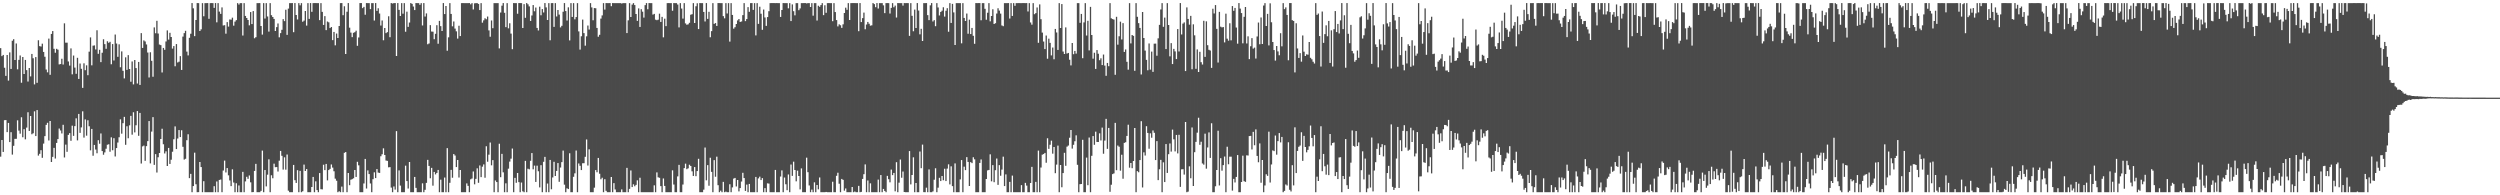 <svg xmlns="http://www.w3.org/2000/svg" width="1920" height="150"><path d="M0 36.987h1v83.336H0zM1 43.103h1v64.419H1zM2 42.171h1v74.506H2zM3 52.029h1v40.265H3zM4 58.241h1v33.966H4zM5 42.242h1v59.223H5zM6 61.892h1v32.545H6zM7 40.233h1v68.884H7zM8 52.945h1v48.571H8zM9 31.265h1v87.469H9zM10 30.107h1v81.885H10zM11 46.101h1v60.546H11zM12 33.401h1v73.178H12zM13 53.245h1v39.148H13zM14 45.989h1v54.288H14zM15 42.604h1v60.061H15zM16 63.515h1v26.543H16zM17 43.801h1v61.613H17zM18 56.813h1v42.410H18zM19 46.030h1v60.992H19zM20 53.874h1v44.101H20zM21 62.608h1v23.621H21zM22 52.215h1v48.340H22zM23 58.678h1v30.418H23zM24 41.444h1v61.677H24zM25 44.724h1v57.642H25zM26 64.826h1v20.652H26zM27 43.840h1v60.663H27zM28 63.597h1v20.959H28zM29 30.924h1v88.577H29zM30 35.454h1v82.686H30zM31 35.722h1v79.610H31zM32 33.529h1v87.643H32zM33 39.910h1v70.395H33zM34 43.597h1v60.956H34zM35 53.400h1v42.478H35zM36 55.540h1v38.791H36zM37 29.663h1v78.193H37zM38 57.470h1v35.452H38zM39 26.058h1v98.383H39zM40 23.843h1v96.652H40zM41 37.475h1v76.101H41zM42 40.491h1v81.253H42zM43 37.466h1v72.292H43zM44 38.168h1v68.646H44zM45 49.459h1v49.276H45zM46 49.203h1v50.979H46zM47 45.101h1v57.397H47zM48 49.587h1v46.273H48zM49 17.901h1v103.020H49zM50 32.794h1v78.262H50zM51 32.758h1v83.812H51zM52 47.195h1v56.378H52zM53 50.402h1v51.833H53zM54 37.184h1v70.942H54zM55 57.083h1v39.450H55zM56 42.661h1v61.674H56zM57 51.913h1v44.973H57zM58 56.683h1v34.172H58zM59 44.408h1v63.393H59zM60 60.624h1v26.859H60zM61 48.814h1v53.236H61zM62 52.835h1v44.994H62zM63 67.497h1v17.983H63zM64 48.649h1v57.051H64zM65 53.925h1v37.752H65zM66 50.162h1v54.044H66zM67 57.751h1v34.639H67zM68 39.672h1v57.314H68zM69 28.699h1v86.762H69zM70 50.169h1v48.843H70zM71 35.094h1v84.535H71zM72 34.884h1v76.410H72zM73 37.999h1v76.817H73zM74 23.232h1v94.464H74zM75 41.297h1v66.362H75zM76 38.235h1v72.146H76zM77 47.731h1v54.794H77zM78 40.480h1v75.533H78zM79 30.171h1v88.685H79zM80 33.886h1v83.178H80zM81 37.454h1v76.785H81zM82 31.673h1v79.491H82zM83 32.877h1v77.902H83zM84 32.085h1v84.446H84zM85 49.340h1v56.142H85zM86 33.856h1v81.555H86zM87 46.440h1v59.674H87zM88 26.523h1v93.617H88zM89 33.451h1v80.244H89zM90 43.609h1v65.881H90zM91 34.042h1v71.402H91zM92 51.668h1v39.958H92zM93 39.455h1v63.215H93zM94 54.387h1v40.233H94zM95 60.205h1v29.533H95zM96 44.051h1v67.159H96zM97 53.675h1v43.272H97zM98 42.348h1v63.849H98zM99 52.984h1v43.284H99zM100 62.759h1v26.212H100zM101 47.214h1v56.225H101zM102 64.838h1v21.366H102zM103 46.076h1v55.605H103zM104 52.283h1v43.941H104zM105 64.140h1v21.146H105zM106 47.552h1v56.767H106zM107 65.211h1v21.499H107zM108 25.440h1v100.145H108zM109 36.811h1v75.616H109zM110 31.034h1v80.782H110zM111 31.849h1v91.672H111zM112 34.172h1v78.035H112zM113 40.340h1v68.056H113zM114 59.518h1v33.444H114zM115 40.146h1v85.327H115zM116 46.710h1v54.359H116zM117 58.919h1v31.048H117zM118 21.030h1v105.579H118zM119 25.559h1v92.816H119zM120 15.985h1v116.535H120zM121 25.733h1v95.034H121zM122 34.195h1v83.320H122zM123 34.671h1v72.105H123zM124 55.632h1v43.231H124zM125 36.788h1v74.004H125zM126 38.246h1v79.594H126zM127 31.840h1v84.405H127zM128 23.360h1v104.141H128zM129 30.434h1v83.201H129zM130 25.170h1v100.754H130zM131 28.423h1v94.228H131zM132 37.308h1v79.211H132zM133 35.394h1v71.546H133zM134 50.890h1v46.172H134zM135 33.849h1v80.633H135zM136 47.958h1v58.420H136zM137 47.381h1v52.501H137zM138 43.087h1v62.164H138zM139 53.703h1v46.321H139zM140 28.111h1v84.657H140zM141 25.459h1v97.140H141zM142 23.632h1v98.302H142zM143 39.635h1v68.063H143zM144 42.570h1v60.537H144zM145 29.027h1v107.785H145zM146 25.916h1v107.609H146zM147 2.380h1v145.239H147zM148 6.418h1v136.473H148zM149 27.766h1v89.493H149zM150 15.360h1v126.139H150zM151 2.380h1v145.230H151zM152 2.387h1v145.159H152zM153 23.817h1v100.612H153zM154 22.511h1v105.794H154zM155 2.387h1v145.219H155zM156 12.502h1v126.682H156zM157 2.387h1v145.228H157zM158 2.387h1v145.235H158zM159 2.380h1v145.237H159zM160 14.429h1v133.193H160zM161 2.385h1v145.230H161zM162 2.380h1v145.235H162zM163 2.383h1v145.235H163zM164 6.049h1v136.974H164zM165 2.380h1v145.237H165zM166 17.162h1v122.221H166zM167 2.390h1v145.226H167zM168 8.926h1v129.266H168zM169 10.638h1v127.270H169zM170 5.699h1v141.914H170zM171 19.579h1v111.399H171zM172 19.373h1v103.972H172zM173 25.861h1v106.570H173zM174 16.994h1v112.074H174zM175 20.416h1v114.219H175zM176 14.948h1v123.672H176zM177 15.127h1v127.817H177zM178 13.593h1v116.437H178zM179 19.720h1v120.477H179zM180 16.578h1v131.042H180zM181 15.470h1v125.260H181zM182 2.392h1v145.226H182zM183 3.456h1v138.995H183zM184 2.385h1v145.230H184zM185 2.387h1v145.226H185zM186 27.292h1v104.684H186zM187 2.385h1v145.239H187zM188 12.218h1v127.121H188zM189 13.811h1v121.951H189zM190 15.374h1v121.946H190zM191 19.455h1v115.311H191zM192 9.263h1v130.760H192zM193 18.471h1v129.144H193zM194 8.496h1v139.027H194zM195 29.388h1v101.868H195zM196 28.553h1v97.293H196zM197 2.383h1v145.235H197zM198 2.383h1v145.219H198zM199 2.378h1v145.232H199zM200 19.975h1v126.590H200zM201 26.591h1v89.065H201zM202 2.392h1v145.226H202zM203 14.209h1v116.377H203zM204 2.383h1v140.755H204zM205 12.662h1v121.474H205zM206 24.268h1v98.090H206zM207 2.385h1v145.235H207zM208 11.668h1v122.932H208zM209 13.035h1v123.859H209zM210 14.527h1v111.154H210zM211 23.833h1v104.576H211zM212 20.831h1v107.469H212zM213 18.034h1v113.711H213zM214 28.663h1v94.753H214zM215 25.452h1v90.486H215zM216 22.900h1v96.767H216zM217 14.717h1v115.553H217zM218 16.228h1v104.610H218zM219 7.468h1v122.829H219zM220 26.775h1v91.914H220zM221 6.608h1v139.815H221zM222 2.383h1v145.235H222zM223 2.387h1v145.226H223zM224 2.380h1v145.232H224zM225 24.754h1v101.891H225zM226 2.378h1v136.015H226zM227 11.538h1v128.975H227zM228 14.951h1v115.743H228zM229 2.383h1v145.237H229zM230 4.099h1v127.151H230zM231 2.385h1v145.232H231zM232 16.679h1v130.227H232zM233 15.834h1v110.584H233zM234 8.459h1v122.873H234zM235 19.672h1v110.168H235zM236 2.390h1v145.226H236zM237 14.513h1v133.104H237zM238 2.380h1v145.244H238zM239 9.064h1v134.553H239zM240 2.390h1v133.504H240zM241 2.376h1v145.248H241zM242 2.380h1v136.908H242zM243 2.383h1v143.571H243zM244 2.390h1v145.223H244zM245 15.445h1v117.474H245zM246 2.385h1v142.932H246zM247 9.126h1v136.315H247zM248 19.155h1v107.378H248zM249 12.412h1v118.266H249zM250 23.158h1v102.750H250zM251 16.523h1v122.028H251zM252 17.150h1v113.486H252zM253 21.535h1v108.154H253zM254 20.714h1v105.592H254zM255 30.828h1v97.870H255zM256 24.516h1v107.016H256zM257 34.808h1v102.386H257zM258 25.745h1v113.033H258zM259 29.171h1v118.437H259zM260 19.984h1v126.897H260zM261 2.385h1v145.228H261zM262 2.378h1v140.927H262zM263 11.684h1v135.926H263zM264 4.813h1v112.560H264zM265 41.451h1v75.352H265zM266 9.029h1v138.590H266zM267 2.378h1v130.502H267zM268 21.259h1v120.973H268zM269 25.063h1v112.960H269zM270 28.523h1v109.062H270zM271 25.166h1v111.729H271zM272 24.744h1v105.840H272zM273 23.570h1v112.337H273zM274 35.152h1v89.088H274zM275 28.768h1v98.199H275zM276 2.378h1v145.248H276zM277 2.380h1v145.228H277zM278 6.235h1v141.373H278zM279 5.260h1v135.633H279zM280 11.314h1v110.756H280zM281 2.380h1v142.401H281zM282 2.399h1v128.487H282zM283 2.383h1v131.316H283zM284 7.008h1v133.903H284zM285 2.392h1v145.221H285zM286 2.387h1v135.217H286zM287 15.786h1v116.558H287zM288 2.376h1v134.356H288zM289 8.370h1v121.470H289zM290 6.356h1v126.185H290zM291 10.403h1v122.422H291zM292 19.595h1v100.431H292zM293 15.694h1v102.766H293zM294 30.929h1v82.979H294zM295 21.517h1v97.547H295zM296 25.436h1v97.854H296zM297 24.689h1v98.861H297zM298 12.467h1v116.043H298zM299 28.551h1v99.802H299zM300 2.380h1v141.678H300zM301 2.721h1v144.905H301zM302 2.383h1v140.817H302zM303 2.376h1v143.250H303zM304 43.018h1v57.683H304zM305 2.378h1v145.244H305zM306 7.567h1v123.322H306zM307 12.291h1v130.250H307zM308 2.387h1v145.228H308zM309 10.480h1v137.141H309zM310 2.383h1v145.235H310zM311 24.397h1v102.816H311zM312 8.961h1v130.106H312zM313 20.659h1v124.129H313zM314 17.299h1v107.133H314zM315 2.380h1v145.239H315zM316 2.971h1v144.644H316zM317 5.006h1v142.616H317zM318 7.755h1v128.153H318zM319 2.380h1v141.907H319zM320 2.387h1v145.232H320zM321 2.385h1v145.223H321zM322 3.669h1v143.946H322zM323 2.390h1v145.221H323zM324 19.537h1v121.280H324zM325 2.380h1v145.244H325zM326 12.708h1v133.065H326zM327 10.288h1v130.156H327zM328 33.982h1v88.795H328zM329 33.403h1v94.025H329zM330 19.304h1v117.593H330zM331 24.211h1v104.702H331zM332 24.332h1v118.279H332zM333 30.093h1v101.960H333zM334 25.941h1v108.014H334zM335 19.334h1v113.503H335zM336 33.570h1v96.938H336zM337 16.024h1v131.589H337zM338 20.075h1v117.902H338zM339 23.811h1v123.811H339zM340 2.380h1v145.242H340zM341 10.810h1v125.523H341zM342 4.623h1v142.987H342zM343 38.940h1v74.817H343zM344 28.690h1v118.913H344zM345 2.390h1v137.977H345zM346 10.696h1v119.778H346zM347 20.247h1v116.231H347zM348 16.470h1v101.836H348zM349 21.954h1v97.517H349zM350 24.051h1v104.240H350zM351 29.661h1v93.210H351zM352 19.775h1v116.586H352zM353 27.715h1v102.832H353zM354 2.390h1v145.226H354zM355 2.380h1v145.239H355zM356 2.392h1v145.219H356zM357 2.385h1v145.228H357zM358 2.387h1v138.439H358zM359 2.396h1v140.325H359zM360 2.380h1v145.228H360zM361 3.351h1v134.390H361zM362 2.390h1v134.736H362zM363 7.249h1v124.422H363zM364 2.563h1v139.000H364zM365 2.387h1v134.985H365zM366 2.390h1v126.885H366zM367 3.003h1v137.375H367zM368 7.709h1v119.366H368zM369 2.399h1v133.633H369zM370 17.411h1v110.607H370zM371 15.621h1v110.655H371zM372 14.037h1v122.452H372zM373 14.795h1v97.540H373zM374 12.705h1v111.507H374zM375 23.337h1v95.441H375zM376 28.237h1v81.251H376zM377 15.715h1v111.262H377zM378 21.643h1v101.324H378zM379 2.383h1v145.228H379zM380 2.383h1v136.237H380zM381 2.383h1v137.421H381zM382 2.383h1v145.235H382zM383 37.168h1v73.228H383zM384 9.622h1v126.476H384zM385 4.374h1v113.784H385zM386 2.378h1v129.977H386zM387 9.819h1v137.798H387zM388 20.840h1v119.966H388zM389 2.387h1v145.226H389zM390 21.751h1v107.767H390zM391 17.853h1v106.274H391zM392 25.784h1v96.059H392zM393 37.766h1v76.328H393zM394 2.376h1v145.244H394zM395 2.383h1v134.203H395zM396 2.390h1v138.020H396zM397 10.572h1v122.269H397zM398 2.380h1v137.514H398zM399 2.374h1v145.246H399zM400 2.383h1v137.780H400zM401 21.501h1v125.420H401zM402 3.156h1v144.450H402zM403 13.648h1v109.902H403zM404 2.378h1v145.232H404zM405 3.346h1v126.224H405zM406 4.926h1v125.105H406zM407 16.088h1v107.396H407zM408 11.852h1v105.707H408zM409 3.870h1v126.189H409zM410 8.670h1v118.488H410zM411 5.772h1v133.969H411zM412 21.451h1v105.780H412zM413 23.376h1v108.181H413zM414 5.111h1v138.833H414zM415 11.749h1v115.148H415zM416 6.940h1v140.673H416zM417 9.572h1v114.697H417zM418 2.378h1v118.101H418zM419 5.701h1v141.920H419zM420 15.360h1v125.620H420zM421 2.390h1v145.228H421zM422 30.949h1v91.894H422zM423 2.383h1v142.955H423zM424 2.378h1v133.907H424zM425 20.620h1v103.642H425zM426 2.392h1v132.761H426zM427 12.662h1v118.593H427zM428 7.663h1v117.561H428zM429 11.211h1v128.437H429zM430 21.043h1v107.607H430zM431 19.835h1v104.700H431zM432 9.034h1v106.609H432zM433 2.378h1v139.462H433zM434 8.498h1v139.126H434zM435 15.781h1v128.840H435zM436 5.651h1v139.547H436zM437 31.016h1v86.691H437zM438 2.383h1v145.239H438zM439 13.012h1v134.601H439zM440 2.385h1v133.392H440zM441 14.829h1v118.288H441zM442 13.110h1v102.525H442zM443 2.392h1v145.228H443zM444 24.129h1v101.404H444zM445 38.097h1v89.241H445zM446 27.830h1v102.757H446zM447 15.065h1v110.319H447zM448 25.465h1v99.875H448zM449 35.078h1v85.350H449zM450 27.910h1v79.202H450zM451 19.592h1v107.520H451zM452 22.657h1v92.027H452zM453 2.383h1v145.228H453zM454 5.704h1v141.914H454zM455 15.539h1v132.079H455zM456 6.184h1v137.926H456zM457 6.329h1v124.283H457zM458 21.478h1v110.847H458zM459 28.196h1v93.075H459zM460 26.731h1v106.682H460zM461 14.273h1v123.409H461zM462 11.808h1v124.706H462zM463 2.383h1v145.242H463zM464 7.368h1v130.277H464zM465 2.380h1v144.138H465zM466 2.383h1v145.237H466zM467 2.390h1v145.228H467zM468 2.378h1v145.242H468zM469 4.752h1v131.161H469zM470 2.380h1v145.235H470zM471 2.383h1v138.256H471zM472 2.383h1v143.136H472zM473 2.383h1v145.228H473zM474 2.387h1v145.226H474zM475 2.387h1v145.235H475zM476 2.383h1v145.239H476zM477 2.726h1v142.751H477zM478 2.383h1v145.230H478zM479 2.390h1v145.226H479zM480 2.390h1v145.228H480zM481 25.420h1v103.496H481zM482 15.614h1v132.003H482zM483 2.383h1v142.669H483zM484 13.051h1v117.847H484zM485 3.520h1v140.167H485zM486 2.387h1v139.188H486zM487 3.884h1v139.160H487zM488 10.739h1v131.236H488zM489 16.047h1v122.452H489zM490 6.452h1v141.165H490zM491 20.673h1v115.814H491zM492 7.052h1v140.563H492zM493 8.963h1v138.654H493zM494 13.527h1v134.086H494zM495 3.955h1v143.662H495zM496 2.378h1v145.232H496zM497 7.121h1v140.492H497zM498 2.380h1v145.239H498zM499 2.385h1v145.223H499zM500 2.387h1v145.232H500zM501 11.234h1v136.379H501zM502 10.664h1v131.687H502zM503 15.113h1v132.497H503zM504 15.514h1v116.888H504zM505 15.102h1v121.113H505zM506 10.497h1v126.057H506zM507 16.843h1v126.125H507zM508 12.959h1v134.658H508zM509 28.688h1v108.353H509zM510 14.342h1v128.474H510zM511 20.091h1v127.524H511zM512 2.392h1v145.216H512zM513 2.380h1v145.235H513zM514 2.387h1v145.232H514zM515 2.383h1v145.232H515zM516 8.244h1v122.573H516zM517 2.378h1v139.368H517zM518 2.383h1v145.228H518zM519 2.385h1v145.230H519zM520 3.472h1v132.005H520zM521 21.032h1v105.567H521zM522 2.387h1v145.228H522zM523 6.564h1v141.053H523zM524 14.282h1v127.446H524zM525 2.385h1v126.723H525zM526 17.972h1v107.748H526zM527 19.009h1v110.946H527zM528 18.704h1v110.589H528zM529 17.498h1v109.030H529zM530 11.309h1v116.153H530zM531 10.902h1v120.696H531zM532 2.387h1v132.710H532zM533 17.681h1v110.612H533zM534 4.818h1v130.495H534zM535 2.513h1v128.856H535zM536 22.327h1v99.616H536zM537 2.378h1v145.239H537zM538 2.390h1v145.223H538zM539 2.383h1v145.237H539zM540 9.144h1v136.517H540zM541 16.505h1v96.780H541zM542 2.378h1v136.141H542zM543 14.507h1v112.324H543zM544 9.077h1v133.562H544zM545 28.640h1v92.519H545zM546 23.920h1v108.076H546zM547 2.385h1v145.228H547zM548 18.327h1v104.677H548zM549 17.695h1v118.046H549zM550 19.940h1v100.369H550zM551 2.380h1v139.851H551zM552 2.378h1v145.232H552zM553 2.390h1v144.028H553zM554 2.383h1v145.235H554zM555 12.405h1v127.293H555zM556 14.090h1v133.527H556zM557 2.383h1v144.763H557zM558 10.348h1v137.267H558zM559 2.385h1v145.237H559zM560 31.956h1v109.550H560zM561 2.390h1v145.226H561zM562 11.456h1v132.484H562zM563 22.041h1v115.121H563zM564 20.892h1v115.739H564zM565 18.439h1v124.768H565zM566 15.669h1v122.548H566zM567 14.603h1v132.372H567zM568 16.869h1v127.583H568zM569 16.470h1v122.951H569zM570 11.602h1v121.088H570zM571 2.392h1v134.377H571zM572 16.230h1v130.417H572zM573 14.623h1v127.135H573zM574 5.479h1v142.133H574zM575 9.057h1v132.202H575zM576 2.385h1v145.230H576zM577 2.380h1v145.235H577zM578 7.562h1v140.051H578zM579 2.387h1v145.232H579zM580 27.187h1v108.701H580zM581 2.385h1v145.237H581zM582 18.311h1v118.719H582zM583 5.157h1v130.522H583zM584 10.556h1v127.737H584zM585 22.897h1v113.898H585zM586 7.343h1v140.282H586zM587 13.422h1v131.046H587zM588 19.855h1v127.760H588zM589 13.106h1v127.679H589zM590 8.604h1v132.404H590zM591 2.383h1v145.232H591zM592 2.376h1v145.239H592zM593 2.378h1v145.246H593zM594 2.380h1v145.228H594zM595 2.385h1v128.130H595zM596 2.380h1v145.237H596zM597 2.383h1v145.237H597zM598 2.385h1v145.239H598zM599 12.994h1v122.559H599zM600 7.697h1v123.157H600zM601 2.374h1v145.244H601zM602 2.387h1v133.969H602zM603 2.387h1v139.110H603zM604 2.387h1v143.701H604zM605 6.381h1v127.613H605zM606 2.383h1v145.226H606zM607 16.168h1v110.207H607zM608 3.360h1v131.694H608zM609 8.611h1v115.556H609zM610 11.790h1v118.785H610zM611 2.383h1v136.885H611zM612 2.383h1v128.707H612zM613 7.851h1v127.322H613zM614 6.450h1v138.998H614zM615 2.383h1v126.968H615zM616 2.385h1v145.228H616zM617 2.371h1v145.242H617zM618 2.378h1v145.237H618zM619 2.600h1v118.488H619zM620 2.387h1v129.842H620zM621 2.383h1v140.046H621zM622 5.365h1v142.245H622zM623 2.390h1v143.211H623zM624 12.014h1v135.608H624zM625 2.390h1v137.631H625zM626 2.383h1v145.242H626zM627 15.791h1v126.290H627zM628 4.399h1v141.032H628zM629 5.212h1v131.094H629zM630 3.905h1v143.717H630zM631 2.385h1v145.235H631zM632 11.618h1v135.999H632zM633 4.033h1v143.584H633zM634 9.851h1v137.542H634zM635 2.387h1v145.223H635zM636 2.378h1v145.244H636zM637 2.385h1v145.232H637zM638 2.383h1v145.232H638zM639 16.267h1v123.301H639zM640 2.387h1v145.223H640zM641 9.258h1v138.361H641zM642 15.436h1v119.591H642zM643 20.281h1v112.374H643zM644 18.679h1v122.424H644zM645 19.400h1v128.210H645zM646 21.378h1v116.048H646zM647 18.688h1v119.472H647zM648 9.972h1v136.455H648zM649 5.905h1v138.847H649zM650 7.535h1v140.085H650zM651 2.390h1v145.230H651zM652 15.358h1v132.259H652zM653 2.385h1v145.235H653zM654 2.380h1v141.220H654zM655 2.376h1v145.242H655zM656 2.380h1v144.740H656zM657 2.390h1v145.223H657zM658 2.385h1v145.226H658zM659 23.966h1v118.778H659zM660 2.378h1v145.242H660zM661 16.926h1v130.437H661zM662 13.927h1v123.479H662zM663 9.695h1v124.107H663zM664 22.467h1v103.789H664zM665 18.828h1v128.778H665zM666 16.848h1v121.754H666zM667 18.226h1v129.382H667zM668 19.727h1v121.092H668zM669 19.441h1v128.174H669zM670 2.380h1v145.230H670zM671 3.161h1v144.461H671zM672 5.523h1v142.094H672zM673 2.378h1v145.230H673zM674 6.573h1v131.358H674zM675 2.383h1v145.235H675zM676 2.385h1v132.044H676zM677 2.383h1v145.237H677zM678 4.083h1v141.028H678zM679 10.071h1v136.576H679zM680 2.383h1v145.237H680zM681 2.380h1v132.701H681zM682 2.383h1v135.253H682zM683 10.410h1v129.630H683zM684 6.047h1v124.187H684zM685 2.385h1v132.095H685zM686 5.605h1v127.213H686zM687 4.292h1v142.648H687zM688 13.474h1v111.074H688zM689 2.380h1v145.237H689zM690 2.383h1v137.883H690zM691 2.385h1v120.158H691zM692 2.390h1v134.113H692zM693 4.310h1v127.419H693zM694 2.374h1v145.074H694zM695 2.392h1v145.226H695zM696 2.380h1v145.232H696zM697 2.385h1v145.235H697zM698 27.555h1v88.445H698zM699 2.383h1v139.254H699zM700 12.147h1v122.264H700zM701 23.989h1v96.863H701zM702 7.361h1v140.254H702zM703 21.508h1v119.046H703zM704 2.380h1v145.230H704zM705 8.086h1v139.526H705zM706 26.367h1v90.033H706zM707 22.135h1v107.037H707zM708 31.501h1v79.568H708zM709 2.396h1v145.166H709zM710 2.387h1v145.235H710zM711 2.376h1v141.765H711zM712 11.600h1v136.013H712zM713 15.472h1v114.613H713zM714 4.120h1v143.497H714zM715 2.378h1v145.239H715zM716 16.482h1v130.515H716zM717 15.470h1v122.575H717zM718 20.146h1v109.058H718zM719 2.390h1v145.230H719zM720 5.720h1v138.389H720zM721 11.861h1v124.693H721zM722 9.151h1v129.897H722zM723 8.194h1v126.954H723zM724 5.555h1v132.864H724zM725 12.774h1v116.819H725zM726 8.258h1v130.781H726zM727 6.292h1v123.189H727zM728 24.353h1v101.862H728zM729 2.390h1v139.220H729zM730 17.594h1v110.161H730zM731 2.962h1v139.970H731zM732 9.544h1v138.075H732zM733 34.545h1v90.942H733zM734 2.385h1v145.230H734zM735 2.387h1v145.223H735zM736 2.385h1v145.228H736zM737 2.392h1v135.372H737zM738 33.293h1v89.616H738zM739 2.385h1v145.230H739zM740 13.765h1v114.228H740zM741 16.116h1v114.565H741zM742 10.416h1v110.255H742zM743 25.921h1v98.444H743zM744 15.104h1v127.734H744zM745 26.150h1v98.387H745zM746 21.471h1v103.819H746zM747 27.489h1v93.267H747zM748 33.657h1v88.712H748zM749 2.378h1v145.242H749zM750 2.383h1v145.232H750zM751 2.378h1v145.235H751zM752 2.378h1v122.775H752zM753 15.541h1v106.911H753zM754 2.390h1v145.223H754zM755 2.383h1v145.235H755zM756 6.766h1v140.845H756zM757 15.177h1v122.296H757zM758 9.776h1v121.104H758zM759 2.394h1v128.105H759zM760 16.381h1v102.152H760zM761 12.300h1v126.949H761zM762 7.134h1v119.678H762zM763 18.441h1v121.493H763zM764 17.818h1v112.910H764zM765 10.396h1v111.356H765zM766 6.365h1v135.594H766zM767 8.132h1v118.694H767zM768 10.432h1v124.525H768zM769 19.537h1v110.742H769zM770 20.123h1v100.175H770zM771 2.383h1v140.520H771zM772 2.387h1v131.536H772zM773 2.387h1v145.232H773zM774 2.380h1v145.232H774zM775 14.214h1v125.471H775zM776 2.383h1v145.237H776zM777 12.247h1v122.626H777zM778 2.383h1v145.239H778zM779 4.447h1v143.172H779zM780 2.392h1v145.228H780zM781 2.383h1v145.235H781zM782 2.376h1v145.248H782zM783 2.383h1v145.232H783zM784 2.385h1v139.792H784zM785 2.376h1v145.237H785zM786 2.378h1v145.235H786zM787 2.385h1v138.059H787zM788 2.380h1v140.172H788zM789 8.782h1v138.837H789zM790 2.390h1v145.223H790zM791 17.258h1v123.278H791zM792 18.938h1v109.216H792zM793 2.383h1v145.239H793zM794 10.920h1v136.697H794zM795 10.096h1v129.561H795zM796 5.715h1v141.907H796zM797 32.893h1v82.748H797zM798 3.360h1v144.257H798zM799 14.742h1v113.908H799zM800 25.017h1v93.791H800zM801 31.899h1v86.410H801zM802 37.674h1v79.765H802zM803 27.264h1v97.728H803zM804 45.097h1v61.105H804zM805 29.716h1v84.622H805zM806 32.918h1v78.236H806zM807 42.554h1v65.481H807zM808 36.493h1v81.539H808zM809 45.495h1v67.408H809zM810 22.197h1v110.838H810zM811 24.909h1v101.507H811zM812 38.372h1v73.464H812zM813 2.392h1v145.226H813zM814 21.515h1v105.187H814zM815 3.120h1v140.696H815zM816 39.599h1v93.327H816zM817 41.455h1v75.918H817zM818 21.034h1v106.306H818zM819 41.114h1v71.542H819zM820 40.636h1v71.118H820zM821 45.854h1v59.901H821zM822 50.224h1v49.603H822zM823 33.016h1v81.097H823zM824 41.645h1v69.566H824zM825 39.104h1v69.372H825zM826 41.167h1v62.750H826zM827 2.383h1v124.187H827zM828 2.390h1v145.226H828zM829 17.512h1v123.972H829zM830 10.689h1v130.625H830zM831 44.714h1v62.677H831zM832 17.221h1v130.394H832zM833 2.383h1v145.237H833zM834 27.299h1v93.713H834zM835 15.969h1v126.279H835zM836 38.727h1v66.925H836zM837 5.257h1v142.358H837zM838 26.866h1v92.780H838zM839 45.060h1v59.457H839zM840 40.496h1v70.727H840zM841 52.940h1v48.186H841zM842 38.459h1v70.560H842zM843 41.256h1v67.779H843zM844 46.243h1v56.142H844zM845 44.781h1v63.110H845zM846 49.990h1v48.017H846zM847 41.906h1v76.149H847zM848 50.391h1v57.573H848zM849 58.223h1v33.087H849zM850 48.312h1v66.007H850zM851 50.828h1v47.420H851zM852 2.387h1v144.903H852zM853 14.097h1v127.794H853zM854 14.648h1v119.108H854zM855 15.031h1v118.135H855zM856 57.433h1v36.914H856zM857 12.893h1v117.817H857zM858 34.291h1v77.467H858zM859 27.837h1v84.835H859zM860 16.651h1v114.423H860zM861 30.286h1v88.531H861zM862 17.759h1v119.495H862zM863 39.908h1v69.802H863zM864 37.974h1v71.283H864zM865 47.445h1v56.934H865zM866 53.494h1v42.277H866zM867 2.390h1v126.375H867zM868 33.309h1v91.871H868zM869 26.857h1v102.326H869zM870 27.523h1v96.133H870zM871 54.359h1v43.950H871zM872 2.385h1v145.221H872zM873 12.911h1v118.540H873zM874 17.786h1v114.528H874zM875 21.469h1v101.461H875zM876 57.170h1v35.921H876zM877 9.203h1v134.772H877zM878 29.205h1v87.783H878zM879 38.880h1v80.557H879zM880 46.001h1v50.899H880zM881 53.966h1v48.120H881zM882 33.385h1v80.853H882zM883 53.462h1v48.944H883zM884 39.617h1v66.181H884zM885 55.211h1v44.987H885zM886 33.561h1v68.445H886zM887 33.472h1v89.468H887zM888 42.796h1v65.591H888zM889 29.459h1v108.865H889zM890 19.098h1v110.923H890zM891 7.249h1v115.526H891zM892 2.383h1v145.230H892zM893 20.592h1v104.093H893zM894 13.497h1v126.350H894zM895 37.658h1v72.979H895zM896 2.387h1v130.426H896zM897 19.183h1v99.252H897zM898 43.261h1v66.907H898zM899 33.105h1v83.311H899zM900 49.196h1v50.338H900zM901 37.507h1v69.516H901zM902 39.498h1v76.792H902zM903 45.355h1v58.296H903zM904 22.309h1v95.512H904zM905 39.542h1v63.991H905zM906 2.378h1v141.117H906zM907 26.470h1v103.569H907zM908 18.107h1v111.852H908zM909 17.226h1v116.849H909zM910 54.597h1v39.086H910zM911 5.685h1v141.934H911zM912 14.561h1v132.564H912zM913 18.926h1v108.804H913zM914 12.199h1v124.702H914zM915 53.181h1v44.717H915zM916 18.665h1v124.184H916zM917 27.134h1v89.731H917zM918 52.847h1v56.106H918zM919 37.933h1v63.975H919zM920 55.286h1v35.133H920zM921 39.807h1v71.425H921zM922 47.752h1v61.082H922zM923 49.544h1v76.014H923zM924 15.965h1v110.474H924zM925 43.661h1v59.003H925zM926 16.386h1v113.157H926zM927 34.737h1v78.529H927zM928 38.235h1v63.446H928zM929 38.798h1v82.496H929zM930 52.137h1v42.508H930zM931 6.704h1v140.913H931zM932 10.336h1v137.270H932zM933 3.905h1v139.142H933zM934 22.192h1v108.385H934zM935 48.040h1v52.389H935zM936 9.107h1v133.353H936zM937 20.483h1v100.999H937zM938 21.064h1v110.030H938zM939 20.776h1v106.025H939zM940 32.556h1v87.687H940zM941 10.503h1v137.121H941zM942 29.672h1v83.025H942zM943 31.242h1v94.906H943zM944 17.844h1v102.461H944zM945 30.959h1v89.367H945zM946 4.683h1v141.680H946zM947 8.302h1v129.044H947zM948 6.070h1v134.054H948zM949 21.121h1v114.757H949zM950 33.547h1v85.547H950zM951 2.380h1v145.244H951zM952 6.592h1v141.032H952zM953 10.048h1v129.730H953zM954 33.295h1v86.243H954zM955 12.881h1v126.292H955zM956 5.397h1v134.276H956zM957 33.394h1v85.906H957zM958 27.914h1v91.518H958zM959 45.394h1v59.093H959zM960 35.555h1v68.809H960zM961 29.295h1v85.478H961zM962 37.344h1v63.954H962zM963 36.566h1v75.014H963zM964 44.946h1v54.430H964zM965 28.015h1v91.731H965zM966 17.310h1v107.304H966zM967 33.989h1v76.128H967zM968 13.426h1v126.917H968zM969 33.778h1v89.108H969zM970 4.266h1v143.353H970zM971 2.390h1v140.062H971zM972 19.947h1v113.889H972zM973 10.670h1v124.393H973zM974 34.888h1v66.252H974zM975 2.541h1v137.643H975zM976 17.104h1v109.188H976zM977 32.247h1v83.247H977zM978 38.448h1v77.605H978zM979 46.566h1v57.523H979zM980 35.321h1v83.471H980zM981 39.496h1v68.882H981zM982 42.435h1v59.775H982zM983 25.491h1v83.851H983zM984 35.577h1v69.605H984zM985 2.385h1v145.232H985zM986 7.029h1v139.574H986zM987 5.674h1v136.015H987zM988 11.485h1v131.021H988zM989 46.262h1v63.020H989zM990 2.376h1v143.388H990zM991 2.380h1v144.651H991zM992 15.488h1v111.362H992zM993 16.065h1v126.315H993zM994 55.627h1v42.155H994zM995 17.869h1v115.031H995zM996 37.202h1v78.710H996zM997 44.518h1v68.214H997zM998 40.810h1v70.953H998zM999 47.349h1v54.220H999zM1000 27.219h1v96.311H1000zM1001 39.706h1v64.648H1001zM1002 43.032h1v69.843H1002zM1003 41.725h1v75.272H1003zM1004 42.002h1v73.084H1004zM1005 32.279h1v80.079H1005zM1006 44.396h1v52.002H1006zM1007 45.493h1v60.441H1007zM1008 47.415h1v64.945H1008zM1009 48.818h1v54.906H1009zM1010 2.390h1v145.230H1010zM1011 11.430h1v124.260H1011zM1012 10.416h1v128.616H1012zM1013 27.708h1v94.643H1013zM1014 51.091h1v45.893H1014zM1015 8.878h1v122.610H1015zM1016 32.943h1v85.300H1016zM1017 26.239h1v101.450H1017zM1018 19.434h1v114.716H1018zM1019 27.848h1v98.586H1019zM1020 16.084h1v118.430H1020zM1021 48.308h1v54.616H1021zM1022 23.282h1v88.360H1022zM1023 51.109h1v58.694H1023zM1024 22.405h1v86.996H1024zM1025 8.505h1v126.695H1025zM1026 24.630h1v107.510H1026zM1027 18.400h1v119.101H1027zM1028 25.676h1v95.267H1028zM1029 15.681h1v105.054H1029zM1030 2.380h1v145.242H1030zM1031 22.373h1v112.804H1031zM1032 11.726h1v125.784H1032zM1033 52.041h1v54.765H1033zM1034 2.380h1v139.870H1034zM1035 25.937h1v119.144H1035zM1036 33.186h1v102.434H1036zM1037 19.096h1v105.824H1037zM1038 39.127h1v61.066H1038zM1039 40.997h1v71.020H1039zM1040 47.397h1v65.289H1040zM1041 46.147h1v54.510H1041zM1042 38.802h1v73.384H1042zM1043 44.380h1v64.966H1043zM1044 13.332h1v134.283H1044zM1045 12.483h1v118.231H1045zM1046 29.620h1v86.620H1046zM1047 27.084h1v110.712H1047zM1048 21.828h1v99.957H1048zM1049 2.392h1v145.230H1049zM1050 15.088h1v129.636H1050zM1051 10.181h1v123.969H1051zM1052 12.158h1v131.875H1052zM1053 49.026h1v56.589H1053zM1054 2.378h1v144.640H1054zM1055 19.514h1v111.454H1055zM1056 34.090h1v90.459H1056zM1057 36.072h1v78.243H1057zM1058 51.714h1v58.408H1058zM1059 30.183h1v88.820H1059zM1060 34.071h1v78.973H1060zM1061 38.635h1v72.132H1061zM1062 18.617h1v101.482H1062zM1063 34.385h1v77.124H1063zM1064 2.378h1v145.244H1064zM1065 17.974h1v114.924H1065zM1066 20.396h1v106.970H1066zM1067 16.965h1v120.362H1067zM1068 52.556h1v42.966H1068zM1069 2.383h1v141.149H1069zM1070 11.538h1v134.342H1070zM1071 15.740h1v128.533H1071zM1072 22.387h1v99.360H1072zM1073 51.199h1v46.273H1073zM1074 13.017h1v131.335H1074zM1075 42.361h1v65.330H1075zM1076 28.377h1v87.675H1076zM1077 49.750h1v50.757H1077zM1078 54.023h1v42.139H1078zM1079 38.953h1v74.371H1079zM1080 48.756h1v51.958H1080zM1081 34.016h1v81.709H1081zM1082 35.262h1v79.674H1082zM1083 51.247h1v46.848H1083zM1084 30.908h1v78.156H1084zM1085 50.354h1v49.734H1085zM1086 35.094h1v85.011H1086zM1087 42.748h1v75.108H1087zM1088 41.155h1v60.297H1088zM1089 2.385h1v144.582H1089zM1090 18.656h1v116.881H1090zM1091 16.132h1v119.305H1091zM1092 33.529h1v77.069H1092zM1093 24.644h1v99.978H1093zM1094 6.436h1v118.632H1094zM1095 42.078h1v71.748H1095zM1096 17.750h1v114.626H1096zM1097 25.550h1v102.134H1097zM1098 15.491h1v105.267H1098zM1099 12.827h1v120.346H1099zM1100 41.551h1v61.111H1100zM1101 41.199h1v73.162H1101zM1102 51.366h1v48.731H1102zM1103 54.163h1v43.332H1103zM1104 47.356h1v55.799H1104zM1105 46.223h1v63.441H1105zM1106 45.028h1v57.367H1106zM1107 41.572h1v66.911H1107zM1108 51.089h1v48.203H1108zM1109 46.916h1v49.038H1109zM1110 54.176h1v41.865H1110zM1111 54.121h1v42.854H1111zM1112 55.367h1v36.708H1112zM1113 42.709h1v72.466H1113zM1114 48.129h1v52.473H1114zM1115 36.454h1v78.648H1115zM1116 28.846h1v84.451H1116zM1117 46.799h1v55.302H1117zM1118 46.449h1v60.670H1118zM1119 44.547h1v58.012H1119zM1120 39.432h1v68.342H1120zM1121 40.427h1v69.825H1121zM1122 32.664h1v80.521H1122zM1123 14.397h1v115.615H1123zM1124 29.537h1v82.597H1124zM1125 27.656h1v89.697H1125zM1126 37.493h1v72.219H1126zM1127 35.754h1v85.201H1127zM1128 46.873h1v64.536H1128zM1129 50.276h1v60.152H1129zM1130 50.294h1v58.504H1130zM1131 47.706h1v53.467H1131zM1132 52.277h1v47.335H1132zM1133 22.671h1v101.253H1133zM1134 34.985h1v72.794H1134zM1135 34.113h1v77.378H1135zM1136 47.095h1v61.688H1136zM1137 46.973h1v52.380H1137zM1138 42.089h1v63.707H1138zM1139 42.810h1v59.576H1139zM1140 45.772h1v58.949H1140zM1141 48.383h1v52.146H1141zM1142 44.577h1v55.424H1142zM1143 25.905h1v95.004H1143zM1144 20.595h1v101.081H1144zM1145 28.670h1v103.281H1145zM1146 28.189h1v90.827H1146zM1147 17.393h1v113.869H1147zM1148 35.632h1v80.404H1148zM1149 37.646h1v72.707H1149zM1150 33.053h1v83.723H1150zM1151 24.953h1v88.085H1151zM1152 37.624h1v81.390H1152zM1153 15.919h1v115.693H1153zM1154 31.554h1v95.235H1154zM1155 9.732h1v114.375H1155zM1156 21.460h1v100.214H1156zM1157 22.739h1v94.460H1157zM1158 28.345h1v89.550H1158zM1159 24.209h1v88.069H1159zM1160 3.623h1v133.607H1160zM1161 21.872h1v118.275H1161zM1162 19.714h1v103.242H1162zM1163 16.949h1v108.307H1163zM1164 35.580h1v80.956H1164zM1165 12.589h1v118.760H1165zM1166 26.296h1v108.099H1166zM1167 19.064h1v114.409H1167zM1168 23.746h1v111.227H1168zM1169 18.523h1v118.678H1169zM1170 7.523h1v138.192H1170zM1171 15.935h1v128.400H1171zM1172 2.376h1v145.235H1172zM1173 10.879h1v123.399H1173zM1174 15.278h1v125.283H1174zM1175 2.387h1v128.194H1175zM1176 2.383h1v140.611H1176zM1177 2.378h1v145.232H1177zM1178 14.507h1v129.272H1178zM1179 19.718h1v114.890H1179zM1180 2.385h1v145.232H1180zM1181 2.374h1v145.242H1181zM1182 2.383h1v145.232H1182zM1183 2.374h1v145.248H1183zM1184 2.378h1v145.244H1184zM1185 12.426h1v124.521H1185zM1186 2.380h1v145.237H1186zM1187 2.376h1v145.232H1187zM1188 2.383h1v145.239H1188zM1189 2.385h1v145.226H1189zM1190 2.385h1v145.228H1190zM1191 15.120h1v127.025H1191zM1192 2.392h1v145.223H1192zM1193 10.151h1v137.464H1193zM1194 2.387h1v141.438H1194zM1195 10.501h1v135.377H1195zM1196 10.437h1v137.171H1196zM1197 15.587h1v120.699H1197zM1198 18.084h1v125.926H1198zM1199 20.744h1v115.572H1199zM1200 13.591h1v124.709H1200zM1201 12.261h1v124.750H1201zM1202 6.919h1v138.396H1202zM1203 28.510h1v97.955H1203zM1204 16.891h1v114.285H1204zM1205 14.921h1v132.697H1205zM1206 24.202h1v115.851H1206zM1207 2.383h1v145.235H1207zM1208 5.418h1v136.997H1208zM1209 2.387h1v145.226H1209zM1210 2.378h1v129.256H1210zM1211 31.458h1v104.077H1211zM1212 9.032h1v138.579H1212zM1213 12.122h1v127.668H1213zM1214 14.708h1v128.151H1214zM1215 18.558h1v124.816H1215zM1216 16.157h1v115.732H1216zM1217 16.095h1v106.137H1217zM1218 20.657h1v107.048H1218zM1219 22.577h1v111.344H1219zM1220 25.742h1v103.393H1220zM1221 30.716h1v99.673H1221zM1222 2.376h1v145.239H1222zM1223 2.385h1v145.232H1223zM1224 2.378h1v145.244H1224zM1225 9.451h1v138.158H1225zM1226 19.482h1v109.870H1226zM1227 2.376h1v145.237H1227zM1228 7.269h1v136.681H1228zM1229 2.385h1v137.771H1229zM1230 2.380h1v145.239H1230zM1231 11.034h1v135.352H1231zM1232 2.378h1v145.235H1232zM1233 11.092h1v132.715H1233zM1234 8.716h1v128.451H1234zM1235 2.390h1v133.363H1235zM1236 9.242h1v124.109H1236zM1237 17.484h1v110.532H1237zM1238 11.199h1v120.765H1238zM1239 9.277h1v121.843H1239zM1240 12.875h1v111.598H1240zM1241 3.410h1v124.168H1241zM1242 12.453h1v115.732H1242zM1243 22.993h1v96.721H1243zM1244 4.539h1v128.812H1244zM1245 14.252h1v113.425H1245zM1246 10.558h1v137.052H1246zM1247 2.483h1v145.132H1247zM1248 2.385h1v129.597H1248zM1249 2.378h1v145.232H1249zM1250 36.479h1v80.072H1250zM1251 2.380h1v145.228H1251zM1252 2.376h1v129.730H1252zM1253 27.802h1v97.105H1253zM1254 2.394h1v138.737H1254zM1255 11.478h1v124.960H1255zM1256 2.380h1v145.237H1256zM1257 25.289h1v105.064H1257zM1258 12.268h1v116.512H1258zM1259 12.678h1v116.574H1259zM1260 27.713h1v97.678H1260zM1261 2.390h1v145.221H1261zM1262 2.380h1v145.239H1262zM1263 13.085h1v134.525H1263zM1264 2.380h1v144.347H1264zM1265 2.387h1v143.729H1265zM1266 2.392h1v145.226H1266zM1267 2.378h1v139.320H1267zM1268 2.383h1v144.264H1268zM1269 2.383h1v145.226H1269zM1270 19.064h1v118.096H1270zM1271 2.387h1v145.237H1271zM1272 13.467h1v134.152H1272zM1273 13.218h1v122.383H1273zM1274 20.737h1v108.325H1274zM1275 16.491h1v116.613H1275zM1276 25.429h1v98.593H1276zM1277 38.056h1v87.041H1277zM1278 24.413h1v110.094H1278zM1279 14.891h1v119.314H1279zM1280 29.723h1v98.849H1280zM1281 16.228h1v113.706H1281zM1282 25.481h1v102.670H1282zM1283 22.371h1v125.249H1283zM1284 16.942h1v128.648H1284zM1285 17.818h1v114.185H1285zM1286 2.385h1v145.235H1286zM1287 14.969h1v126.279H1287zM1288 2.392h1v145.232H1288zM1289 33.392h1v89.765H1289zM1290 31.281h1v93.759H1290zM1291 2.378h1v145.239H1291zM1292 9.370h1v130.641H1292zM1293 9.702h1v134.267H1293zM1294 21.744h1v111.575H1294zM1295 30.361h1v98.472H1295zM1296 21.288h1v117.279H1296zM1297 19.874h1v112.074H1297zM1298 21.101h1v119.147H1298zM1299 35.044h1v99.174H1299zM1300 2.383h1v128.746H1300zM1301 2.380h1v145.235H1301zM1302 2.383h1v145.235H1302zM1303 2.383h1v143.736H1303zM1304 11.458h1v129.746H1304zM1305 2.380h1v134.887H1305zM1306 2.371h1v145.239H1306zM1307 2.378h1v130.154H1307zM1308 2.378h1v136.585H1308zM1309 8.283h1v125.858H1309zM1310 2.376h1v141.838H1310zM1311 2.376h1v140.179H1311zM1312 5.031h1v126.334H1312zM1313 2.378h1v138.984H1313zM1314 2.392h1v125.647H1314zM1315 3.257h1v134.608H1315zM1316 8.283h1v123.225H1316zM1317 7.015h1v130.481H1317zM1318 2.392h1v127.281H1318zM1319 5.585h1v128.979H1319zM1320 2.907h1v135.578H1320zM1321 6.976h1v125.610H1321zM1322 12.994h1v116.586H1322zM1323 2.378h1v135.004H1323zM1324 9.579h1v123.267H1324zM1325 2.621h1v144.987H1325zM1326 2.387h1v145.228H1326zM1327 2.385h1v139.774H1327zM1328 2.385h1v145.230H1328zM1329 16.669h1v99.046H1329zM1330 2.387h1v144.871H1330zM1331 3.751h1v128.945H1331zM1332 2.380h1v142.600H1332zM1333 2.387h1v145.237H1333zM1334 2.385h1v137.595H1334zM1335 2.383h1v144.349H1335zM1336 14.044h1v122.063H1336zM1337 17.130h1v118.369H1337zM1338 13.840h1v116.066H1338zM1339 13.612h1v108.481H1339zM1340 2.383h1v145.237H1340zM1341 2.383h1v145.232H1341zM1342 5.189h1v142.426H1342zM1343 8.027h1v126.375H1343zM1344 2.380h1v145.244H1344zM1345 2.385h1v145.235H1345zM1346 2.383h1v145.226H1346zM1347 4.999h1v142.619H1347zM1348 2.387h1v125.482H1348zM1349 27.459h1v110.339H1349zM1350 2.380h1v145.232H1350zM1351 12.856h1v126.466H1351zM1352 6.908h1v130.559H1352zM1353 33.392h1v94.759H1353zM1354 31.750h1v85.652H1354zM1355 23.335h1v104.601H1355zM1356 25.644h1v97.385H1356zM1357 21.867h1v102.349H1357zM1358 20.693h1v109.325H1358zM1359 18.290h1v108.817H1359zM1360 20.224h1v127.398H1360zM1361 31.625h1v102.962H1361zM1362 22.652h1v124.951H1362zM1363 21.069h1v126.549H1363zM1364 2.378h1v143.589H1364zM1365 2.385h1v145.235H1365zM1366 9.652h1v137.961H1366zM1367 2.390h1v145.230H1367zM1368 33.110h1v91.791H1368zM1369 30.496h1v117.121H1369zM1370 10.565h1v137.048H1370zM1371 21.483h1v117.712H1371zM1372 24.136h1v123.482H1372zM1373 26.305h1v107.776H1373zM1374 27.436h1v96.165H1374zM1375 25.539h1v121.397H1375zM1376 29.869h1v115.627H1376zM1377 19.027h1v128.584H1377zM1378 33.300h1v94.711H1378zM1379 2.383h1v145.230H1379zM1380 2.383h1v141.087H1380zM1381 2.655h1v144.955H1381zM1382 19.862h1v126.899H1382zM1383 15.017h1v102.379H1383zM1384 2.383h1v145.230H1384zM1385 2.383h1v145.232H1385zM1386 2.387h1v141.385H1386zM1387 6.944h1v130.522H1387zM1388 26.342h1v97.916H1388zM1389 6.917h1v134.010H1389zM1390 3.612h1v141.101H1390zM1391 9.222h1v120.850H1391zM1392 13.252h1v121.468H1392zM1393 21.176h1v100.511H1393zM1394 10.297h1v122.827H1394zM1395 26.857h1v91.960H1395zM1396 32.265h1v88.992H1396zM1397 16.257h1v103.164H1397zM1398 16.848h1v100.420H1398zM1399 8.256h1v122.260H1399zM1400 19.693h1v97.648H1400zM1401 11.627h1v112.088H1401zM1402 9.480h1v112.527H1402zM1403 22.476h1v88.598H1403zM1404 6.299h1v141.312H1404zM1405 2.385h1v141.959H1405zM1406 2.380h1v136.656H1406zM1407 2.383h1v138.148H1407zM1408 32.142h1v73.647H1408zM1409 2.385h1v133.656H1409zM1410 3.236h1v119.513H1410zM1411 6.976h1v132.285H1411zM1412 10.995h1v131.957H1412zM1413 18.983h1v127.304H1413zM1414 2.378h1v145.242H1414zM1415 11.565h1v113.924H1415zM1416 7.828h1v128.004H1416zM1417 21.302h1v105.418H1417zM1418 28.825h1v98.259H1418zM1419 2.385h1v145.223H1419zM1420 2.380h1v144.120H1420zM1421 2.390h1v135.187H1421zM1422 10.874h1v128.366H1422zM1423 3.140h1v135.274H1423zM1424 2.380h1v145.242H1424zM1425 8.116h1v132.323H1425zM1426 19.828h1v114.629H1426zM1427 5.836h1v141.785H1427zM1428 19.096h1v122.443H1428zM1429 5.619h1v142.003H1429zM1430 9.329h1v129.646H1430zM1431 17.853h1v117.066H1431zM1432 15.129h1v118.948H1432zM1433 12.080h1v121.678H1433zM1434 3.204h1v140.909H1434zM1435 8.942h1v123.546H1435zM1436 2.383h1v140.877H1436zM1437 13.660h1v128.231H1437zM1438 21.110h1v119.385H1438zM1439 2.387h1v134.747H1439zM1440 6.331h1v118.490H1440zM1441 4.367h1v142.481H1441zM1442 6.766h1v117.767H1442zM1443 2.380h1v145.232H1443zM1444 5.344h1v142.273H1444zM1445 10.252h1v134.953H1445zM1446 2.383h1v145.237H1446zM1447 36.603h1v74.229H1447zM1448 2.385h1v139.879H1448zM1449 2.380h1v133.841H1449zM1450 19.128h1v97.234H1450zM1451 13.673h1v121.014H1451zM1452 17.802h1v103.757H1452zM1453 20.432h1v104.935H1453zM1454 24.140h1v106.011H1454zM1455 26.305h1v95.023H1455zM1456 29.572h1v90.129H1456zM1457 36.191h1v71.375H1457zM1458 2.387h1v145.223H1458zM1459 4.047h1v143.566H1459zM1460 5.733h1v129.607H1460zM1461 4.715h1v142.909H1461zM1462 21.002h1v94.936H1462zM1463 2.374h1v145.237H1463zM1464 7.716h1v139.888H1464zM1465 2.380h1v144.678H1465zM1466 21.439h1v110.724H1466zM1467 12.250h1v114.977H1467zM1468 2.385h1v145.223H1468zM1469 19.217h1v106.892H1469zM1470 20.815h1v105.359H1470zM1471 23.687h1v103.029H1471zM1472 10.302h1v120.156H1472zM1473 12.167h1v123.923H1473zM1474 21.957h1v96.682H1474zM1475 23.195h1v98.959H1475zM1476 19.464h1v110.795H1476zM1477 11.080h1v110.603H1477zM1478 2.390h1v145.228H1478zM1479 2.380h1v145.232H1479zM1480 6.709h1v127.528H1480zM1481 2.383h1v145.230H1481zM1482 8.352h1v116.453H1482zM1483 10.410h1v130.353H1483zM1484 21.856h1v102.246H1484zM1485 16.143h1v131.477H1485zM1486 8.228h1v126.164H1486zM1487 18.333h1v128.107H1487zM1488 2.378h1v145.246H1488zM1489 2.383h1v141.378H1489zM1490 2.387h1v145.232H1490zM1491 2.380h1v145.242H1491zM1492 2.385h1v145.235H1492zM1493 2.383h1v145.230H1493zM1494 9.471h1v125.235H1494zM1495 2.385h1v145.228H1495zM1496 2.383h1v138.084H1496zM1497 2.385h1v145.230H1497zM1498 2.390h1v145.230H1498zM1499 2.390h1v145.228H1499zM1500 2.385h1v145.237H1500zM1501 2.385h1v142.845H1501zM1502 2.371h1v145.251H1502zM1503 2.385h1v145.235H1503zM1504 8.984h1v138.634H1504zM1505 2.383h1v145.232H1505zM1506 12.742h1v125.208H1506zM1507 3.227h1v144.388H1507zM1508 2.387h1v145.228H1508zM1509 25.500h1v117.620H1509zM1510 2.387h1v145.228H1510zM1511 13.136h1v134.482H1511zM1512 11.856h1v135.759H1512zM1513 6.615h1v132.243H1513zM1514 9.705h1v136.681H1514zM1515 6.210h1v141.405H1515zM1516 13.502h1v134.116H1516zM1517 10.295h1v137.322H1517zM1518 2.383h1v141.456H1518zM1519 9.542h1v134.795H1519zM1520 2.380h1v145.239H1520zM1521 4.688h1v142.925H1521zM1522 2.383h1v145.237H1522zM1523 2.378h1v145.242H1523zM1524 2.390h1v145.228H1524zM1525 2.390h1v145.228H1525zM1526 15.333h1v132.278H1526zM1527 7.015h1v140.607H1527zM1528 13.840h1v127.077H1528zM1529 2.392h1v126.395H1529zM1530 9.144h1v138.474H1530zM1531 15.536h1v119.415H1531zM1532 5.674h1v134.377H1532zM1533 9.794h1v137.819H1533zM1534 11.394h1v134.518H1534zM1535 20.895h1v126.718H1535zM1536 11.060h1v136.558H1536zM1537 2.383h1v145.242H1537zM1538 2.376h1v144.882H1538zM1539 2.378h1v142.662H1539zM1540 2.380h1v143.511H1540zM1541 2.390h1v136.599H1541zM1542 2.387h1v144.953H1542zM1543 2.390h1v138.744H1543zM1544 2.383h1v145.232H1544zM1545 14.628h1v113.113H1545zM1546 15.097h1v126.098H1546zM1547 2.378h1v145.239H1547zM1548 6.610h1v138.300H1548zM1549 3.680h1v132.374H1549zM1550 11.016h1v123.425H1550zM1551 6.127h1v125.182H1551zM1552 4.996h1v132.745H1552zM1553 12.973h1v113.947H1553zM1554 9.265h1v124.301H1554zM1555 18.327h1v117.462H1555zM1556 19.739h1v110.529H1556zM1557 11.975h1v135.645H1557zM1558 2.390h1v136.127H1558zM1559 2.383h1v137.318H1559zM1560 2.378h1v132.868H1560zM1561 2.385h1v126.258H1561zM1562 2.385h1v145.235H1562zM1563 2.383h1v145.232H1563zM1564 2.371h1v136.398H1564zM1565 2.376h1v128.151H1565zM1566 2.387h1v126.270H1566zM1567 2.566h1v145.049H1567zM1568 8.936h1v128.801H1568zM1569 10.284h1v120.813H1569zM1570 24.131h1v112.839H1570zM1571 4.578h1v137.002H1571zM1572 12.888h1v134.722H1572zM1573 16.871h1v112.457H1573zM1574 25.566h1v103.899H1574zM1575 26.166h1v97.863H1575zM1576 3.316h1v140.371H1576zM1577 2.383h1v145.228H1577zM1578 6.356h1v141.254H1578zM1579 2.380h1v145.228H1579zM1580 17.757h1v126.785H1580zM1581 10.941h1v136.677H1581zM1582 2.383h1v145.226H1582zM1583 2.385h1v145.219H1583zM1584 2.392h1v145.226H1584zM1585 22.453h1v112.901H1585zM1586 2.387h1v145.230H1586zM1587 6.434h1v141.186H1587zM1588 18.317h1v125.533H1588zM1589 13.754h1v133.866H1589zM1590 10.105h1v131.648H1590zM1591 20.483h1v125.819H1591zM1592 19.267h1v125.455H1592zM1593 23.703h1v123.910H1593zM1594 22.536h1v117.199H1594zM1595 16.761h1v130.852H1595zM1596 2.380h1v138.682H1596zM1597 6.757h1v140.858H1597zM1598 11.648h1v135.963H1598zM1599 8.734h1v138.879H1599zM1600 2.390h1v139.764H1600zM1601 2.387h1v145.226H1601zM1602 4.575h1v135.720H1602zM1603 2.383h1v145.232H1603zM1604 2.385h1v145.221H1604zM1605 14.978h1v118.742H1605zM1606 4.568h1v143.051H1606zM1607 16.786h1v124.519H1607zM1608 17.619h1v109.579H1608zM1609 2.390h1v136.478H1609zM1610 27.528h1v116.249H1610zM1611 14.168h1v133.447H1611zM1612 20.501h1v127.112H1612zM1613 20.695h1v126.922H1613zM1614 13.463h1v123.839H1614zM1615 11.906h1v123.468H1615zM1616 2.380h1v145.228H1616zM1617 2.383h1v145.248H1617zM1618 2.380h1v145.235H1618zM1619 2.383h1v145.226H1619zM1620 7.784h1v123.841H1620zM1621 2.380h1v145.237H1621zM1622 9.126h1v130.426H1622zM1623 2.380h1v145.141H1623zM1624 2.380h1v130.293H1624zM1625 15.825h1v106.185H1625zM1626 2.394h1v145.219H1626zM1627 10.103h1v130.900H1627zM1628 8.865h1v126.544H1628zM1629 2.387h1v130.811H1629zM1630 15.083h1v108.350H1630zM1631 2.390h1v142.582H1631zM1632 17.059h1v116.622H1632zM1633 2.383h1v121.136H1633zM1634 14.992h1v111.861H1634zM1635 7.079h1v123.200H1635zM1636 4.330h1v135.931H1636zM1637 14.742h1v128.350H1637zM1638 2.385h1v125.171H1638zM1639 13.877h1v125.384H1639zM1640 4.763h1v131.717H1640zM1641 2.383h1v145.232H1641zM1642 2.394h1v143.257H1642zM1643 2.383h1v144.088H1643zM1644 23.687h1v114.333H1644zM1645 2.380h1v139.153H1645zM1646 2.376h1v137.054H1646zM1647 6.335h1v127.899H1647zM1648 2.383h1v145.244H1648zM1649 6.981h1v140.634H1649zM1650 2.390h1v145.235H1650zM1651 2.380h1v145.223H1651zM1652 8.714h1v121.246H1652zM1653 4.891h1v126.203H1653zM1654 15.417h1v126.775H1654zM1655 2.374h1v145.244H1655zM1656 2.392h1v145.230H1656zM1657 7.876h1v139.735H1657zM1658 7.938h1v136.661H1658zM1659 13.550h1v134.074H1659zM1660 2.383h1v145.226H1660zM1661 2.390h1v145.228H1661zM1662 6.317h1v141.291H1662zM1663 2.376h1v145.242H1663zM1664 22.730h1v114.805H1664zM1665 2.962h1v144.653H1665zM1666 8.265h1v139.352H1666zM1667 19.995h1v122.630H1667zM1668 13.607h1v126.768H1668zM1669 21.430h1v119.978H1669zM1670 12.307h1v135.303H1670zM1671 17.562h1v130.053H1671zM1672 27.095h1v120.527H1672zM1673 14.946h1v132.667H1673zM1674 12.183h1v134.383H1674zM1675 2.392h1v145.226H1675zM1676 18.379h1v122.495H1676zM1677 2.387h1v141.916H1677zM1678 2.383h1v145.235H1678zM1679 5.420h1v142.202H1679zM1680 2.383h1v145.237H1680zM1681 2.390h1v145.230H1681zM1682 2.378h1v145.230H1682zM1683 7.196h1v140.414H1683zM1684 22.815h1v120.339H1684zM1685 2.383h1v145.228H1685zM1686 13.280h1v129.616H1686zM1687 15.207h1v121.056H1687zM1688 14.014h1v110.754H1688zM1689 23.270h1v114.668H1689zM1690 15.033h1v132.582H1690zM1691 18.759h1v107.682H1691zM1692 2.632h1v139.890H1692zM1693 17.319h1v126.901H1693zM1694 21.664h1v113.216H1694zM1695 2.378h1v145.242H1695zM1696 2.383h1v145.235H1696zM1697 2.390h1v145.223H1697zM1698 15.965h1v125.986H1698zM1699 16.351h1v122.237H1699zM1700 2.390h1v145.230H1700zM1701 9.109h1v131.067H1701zM1702 2.378h1v144.827H1702zM1703 2.376h1v132.355H1703zM1704 14.491h1v133.125H1704zM1705 2.380h1v145.230H1705zM1706 2.390h1v136.913H1706zM1707 2.392h1v133.997H1707zM1708 7.590h1v129.824H1708zM1709 11.343h1v123.104H1709zM1710 16.376h1v113.953H1710zM1711 10.693h1v115.061H1711zM1712 2.392h1v137.141H1712zM1713 14.003h1v114.482H1713zM1714 6.557h1v132.223H1714zM1715 9.247h1v126.471H1715zM1716 2.380h1v120.939H1716zM1717 8.004h1v126.306H1717zM1718 12.465h1v116.803H1718zM1719 2.383h1v145.226H1719zM1720 2.385h1v145.235H1720zM1721 2.387h1v145.232H1721zM1722 2.383h1v145.226H1722zM1723 21.719h1v103.983H1723zM1724 7.317h1v122.525H1724zM1725 12.792h1v120.756H1725zM1726 16.962h1v108.302H1726zM1727 2.378h1v136.723H1727zM1728 2.850h1v142.042H1728zM1729 2.383h1v145.232H1729zM1730 20.700h1v117.448H1730zM1731 27.718h1v98.820H1731zM1732 19.828h1v104.063H1732zM1733 20.027h1v109.765H1733zM1734 2.385h1v145.232H1734zM1735 2.383h1v145.228H1735zM1736 2.383h1v142.893H1736zM1737 10.364h1v135.848H1737zM1738 11.662h1v120.486H1738zM1739 2.383h1v145.239H1739zM1740 2.380h1v145.235H1740zM1741 13.186h1v125.196H1741zM1742 12.948h1v123.205H1742zM1743 17.303h1v111.447H1743zM1744 2.385h1v145.223H1744zM1745 2.394h1v138.437H1745zM1746 9.654h1v125.432H1746zM1747 2.390h1v136.867H1747zM1748 12.515h1v125.594H1748zM1749 9.114h1v129.607H1749zM1750 15.452h1v117.467H1750zM1751 14.948h1v127.638H1751zM1752 23.126h1v112.500H1752zM1753 16.523h1v108.650H1753zM1754 6.239h1v141.378H1754zM1755 15.120h1v107.046H1755zM1756 6.834h1v128.725H1756zM1757 8.494h1v129.984H1757zM1758 33.284h1v88.065H1758zM1759 2.387h1v145.228H1759zM1760 8.471h1v133.166H1760zM1761 2.380h1v145.244H1761zM1762 10.824h1v132.079H1762zM1763 19.292h1v99.758H1763zM1764 2.383h1v145.235H1764zM1765 5.907h1v125.835H1765zM1766 21.533h1v100.861H1766zM1767 15.262h1v107.277H1767zM1768 25.019h1v92.276H1768zM1769 19.617h1v119.371H1769zM1770 21.913h1v98.032H1770zM1771 17.159h1v115.917H1771zM1772 17.635h1v105.801H1772zM1773 25.671h1v96.378H1773zM1774 2.385h1v145.237H1774zM1775 2.378h1v145.242H1775zM1776 2.380h1v145.232H1776zM1777 13.891h1v121.287H1777zM1778 8.972h1v138.638H1778zM1779 2.385h1v145.235H1779zM1780 2.385h1v139.185H1780zM1781 4.962h1v141.758H1781zM1782 17.578h1v114.132H1782zM1783 2.385h1v145.232H1783zM1784 10.375h1v117.233H1784zM1785 24.156h1v103.196H1785zM1786 19.855h1v115.372H1786zM1787 7.365h1v124.006H1787zM1788 18.171h1v117.199H1788zM1789 18.063h1v110.243H1789zM1790 25.161h1v101.239H1790zM1791 6.640h1v140.982H1791zM1792 2.392h1v136.418H1792zM1793 2.392h1v140.714H1793zM1794 14.683h1v111.429H1794zM1795 23.815h1v101.008H1795zM1796 2.383h1v141.428H1796zM1797 9.901h1v119.309H1797zM1798 2.380h1v145.235H1798zM1799 11.456h1v130.657H1799zM1800 2.383h1v145.230H1800zM1801 2.380h1v145.242H1801zM1802 8.867h1v127.437H1802zM1803 2.383h1v145.239H1803zM1804 2.385h1v140.918H1804zM1805 2.390h1v145.228H1805zM1806 2.383h1v145.237H1806zM1807 2.380h1v145.239H1807zM1808 2.380h1v145.235H1808zM1809 2.383h1v145.239H1809zM1810 2.378h1v144.662H1810zM1811 2.378h1v145.232H1811zM1812 2.374h1v145.244H1812zM1813 2.383h1v145.239H1813zM1814 2.378h1v145.230H1814zM1815 2.383h1v145.237H1815zM1816 8.986h1v124.580H1816zM1817 2.609h1v134.981H1817zM1818 13.978h1v133.642H1818zM1819 10.403h1v125.816H1819zM1820 15.555h1v125.308H1820zM1821 14.527h1v105.698H1821zM1822 26.795h1v111.873H1822zM1823 10.950h1v127.940H1823zM1824 30.299h1v102.557H1824zM1825 27.274h1v96.806H1825zM1826 28.306h1v100.520H1826zM1827 26.685h1v104.469H1827zM1828 36.699h1v82.533H1828zM1829 50.331h1v68.820H1829zM1830 37.665h1v84.329H1830zM1831 32.192h1v96.098H1831zM1832 35.383h1v81.322H1832zM1833 43.634h1v68.063H1833zM1834 51.405h1v50.608H1834zM1835 61.517h1v26.786H1835zM1836 63.476h1v21.581H1836zM1837 63.746h1v20.432H1837zM1838 63.579h1v21.428H1838zM1839 66.300h1v17.484H1839zM1840 67.195h1v14.960H1840zM1841 68.939h1v11.790H1841zM1842 68.786h1v11.810H1842zM1843 69.088h1v11.323H1843zM1844 69.839h1v10.583H1844zM1845 71.020h1v8.249H1845zM1846 72.038h1v6.152H1846zM1847 71.931h1v5.624H1847zM1848 72.851h1v4.488H1848zM1849 73.210h1v3.488H1849zM1850 73.169h1v3.369H1850zM1851 73.386h1v3.422H1851zM1852 73.721h1v2.449H1852zM1853 73.748h1v2.369H1853zM1854 73.853h1v2.325H1854zM1855 73.911h1v2.151H1855zM1856 73.817h1v2.259H1856zM1857 74.039h1v2.151H1857zM1858 74.009h1v1.925H1858zM1859 74.105h1v1.854H1859zM1860 74.165h1v1.703H1860zM1861 74.258h1v1.504H1861zM1862 74.332h1v1.534H1862zM1863 74.371h1v1.382H1863zM1864 74.366h1v1.266H1864zM1865 74.512h1v1.000H1865zM1866 74.359h1v1.183H1866zM1867 74.554h1v1.000H1867zM1868 74.524h1v1.000H1868zM1869 74.629h1v1.000H1869zM1870 74.570h1v1.000H1870zM1871 74.636h1v1.000H1871zM1872 74.652h1v1.000H1872zM1873 74.666h1v1.000H1873zM1874 74.732h1v1.000H1874zM1875 74.675h1v1.000H1875zM1876 74.787h1v1.000H1876zM1877 74.739h1v1.000H1877zM1878 74.767h1v1.000H1878zM1879 74.817h1v1.000H1879zM1880 74.833h1v1.000H1880zM1881 74.863h1v1.000H1881zM1882 74.858h1v1.000H1882zM1883 74.860h1v1.000H1883zM1884 74.883h1v1.000H1884zM1885 74.870h1v1.000H1885zM1886 74.856h1v1.000H1886zM1887 74.867h1v1.000H1887zM1888 74.927h1v1.000H1888zM1889 74.922h1v1.000H1889zM1890 74.922h1v1.000H1890zM1891 74.936h1v1.000H1891zM1892 74.938h1v1.000H1892zM1893 74.934h1v1.000H1893zM1894 74.936h1v1.000H1894zM1895 74.959h1v1.000H1895zM1896 74.954h1v1.000H1896zM1897 74.954h1v1.000H1897zM1898 74.961h1v1.000H1898zM1899 74.963h1v1.000H1899zM1900 74.968h1v1.000H1900zM1901 74.973h1v1.000H1901zM1902 74.977h1v1.000H1902zM1903 74.979h1v1.000H1903zM1904 74.975h1v1.000H1904zM1905 74.982h1v1.000H1905zM1906 74.977h1v1.000H1906zM1907 74.979h1v1.000H1907zM1908 74.982h1v1.000H1908zM1909 74.984h1v1.000H1909zM1910 74.984h1v1.000H1910zM1911 74.984h1v1.000H1911zM1912 74.986h1v1.000H1912zM1913 74.984h1v1.000H1913zM1914 74.984h1v1.000H1914zM1915 74.986h1v1.000H1915zM1916 74.986h1v1.000H1916zM1917 74.984h1v1.000H1917zM1918 74.984h1v1.000H1918zM1919 74.984h1v1.000H1919z" fill="#4a4a4a"/></svg>